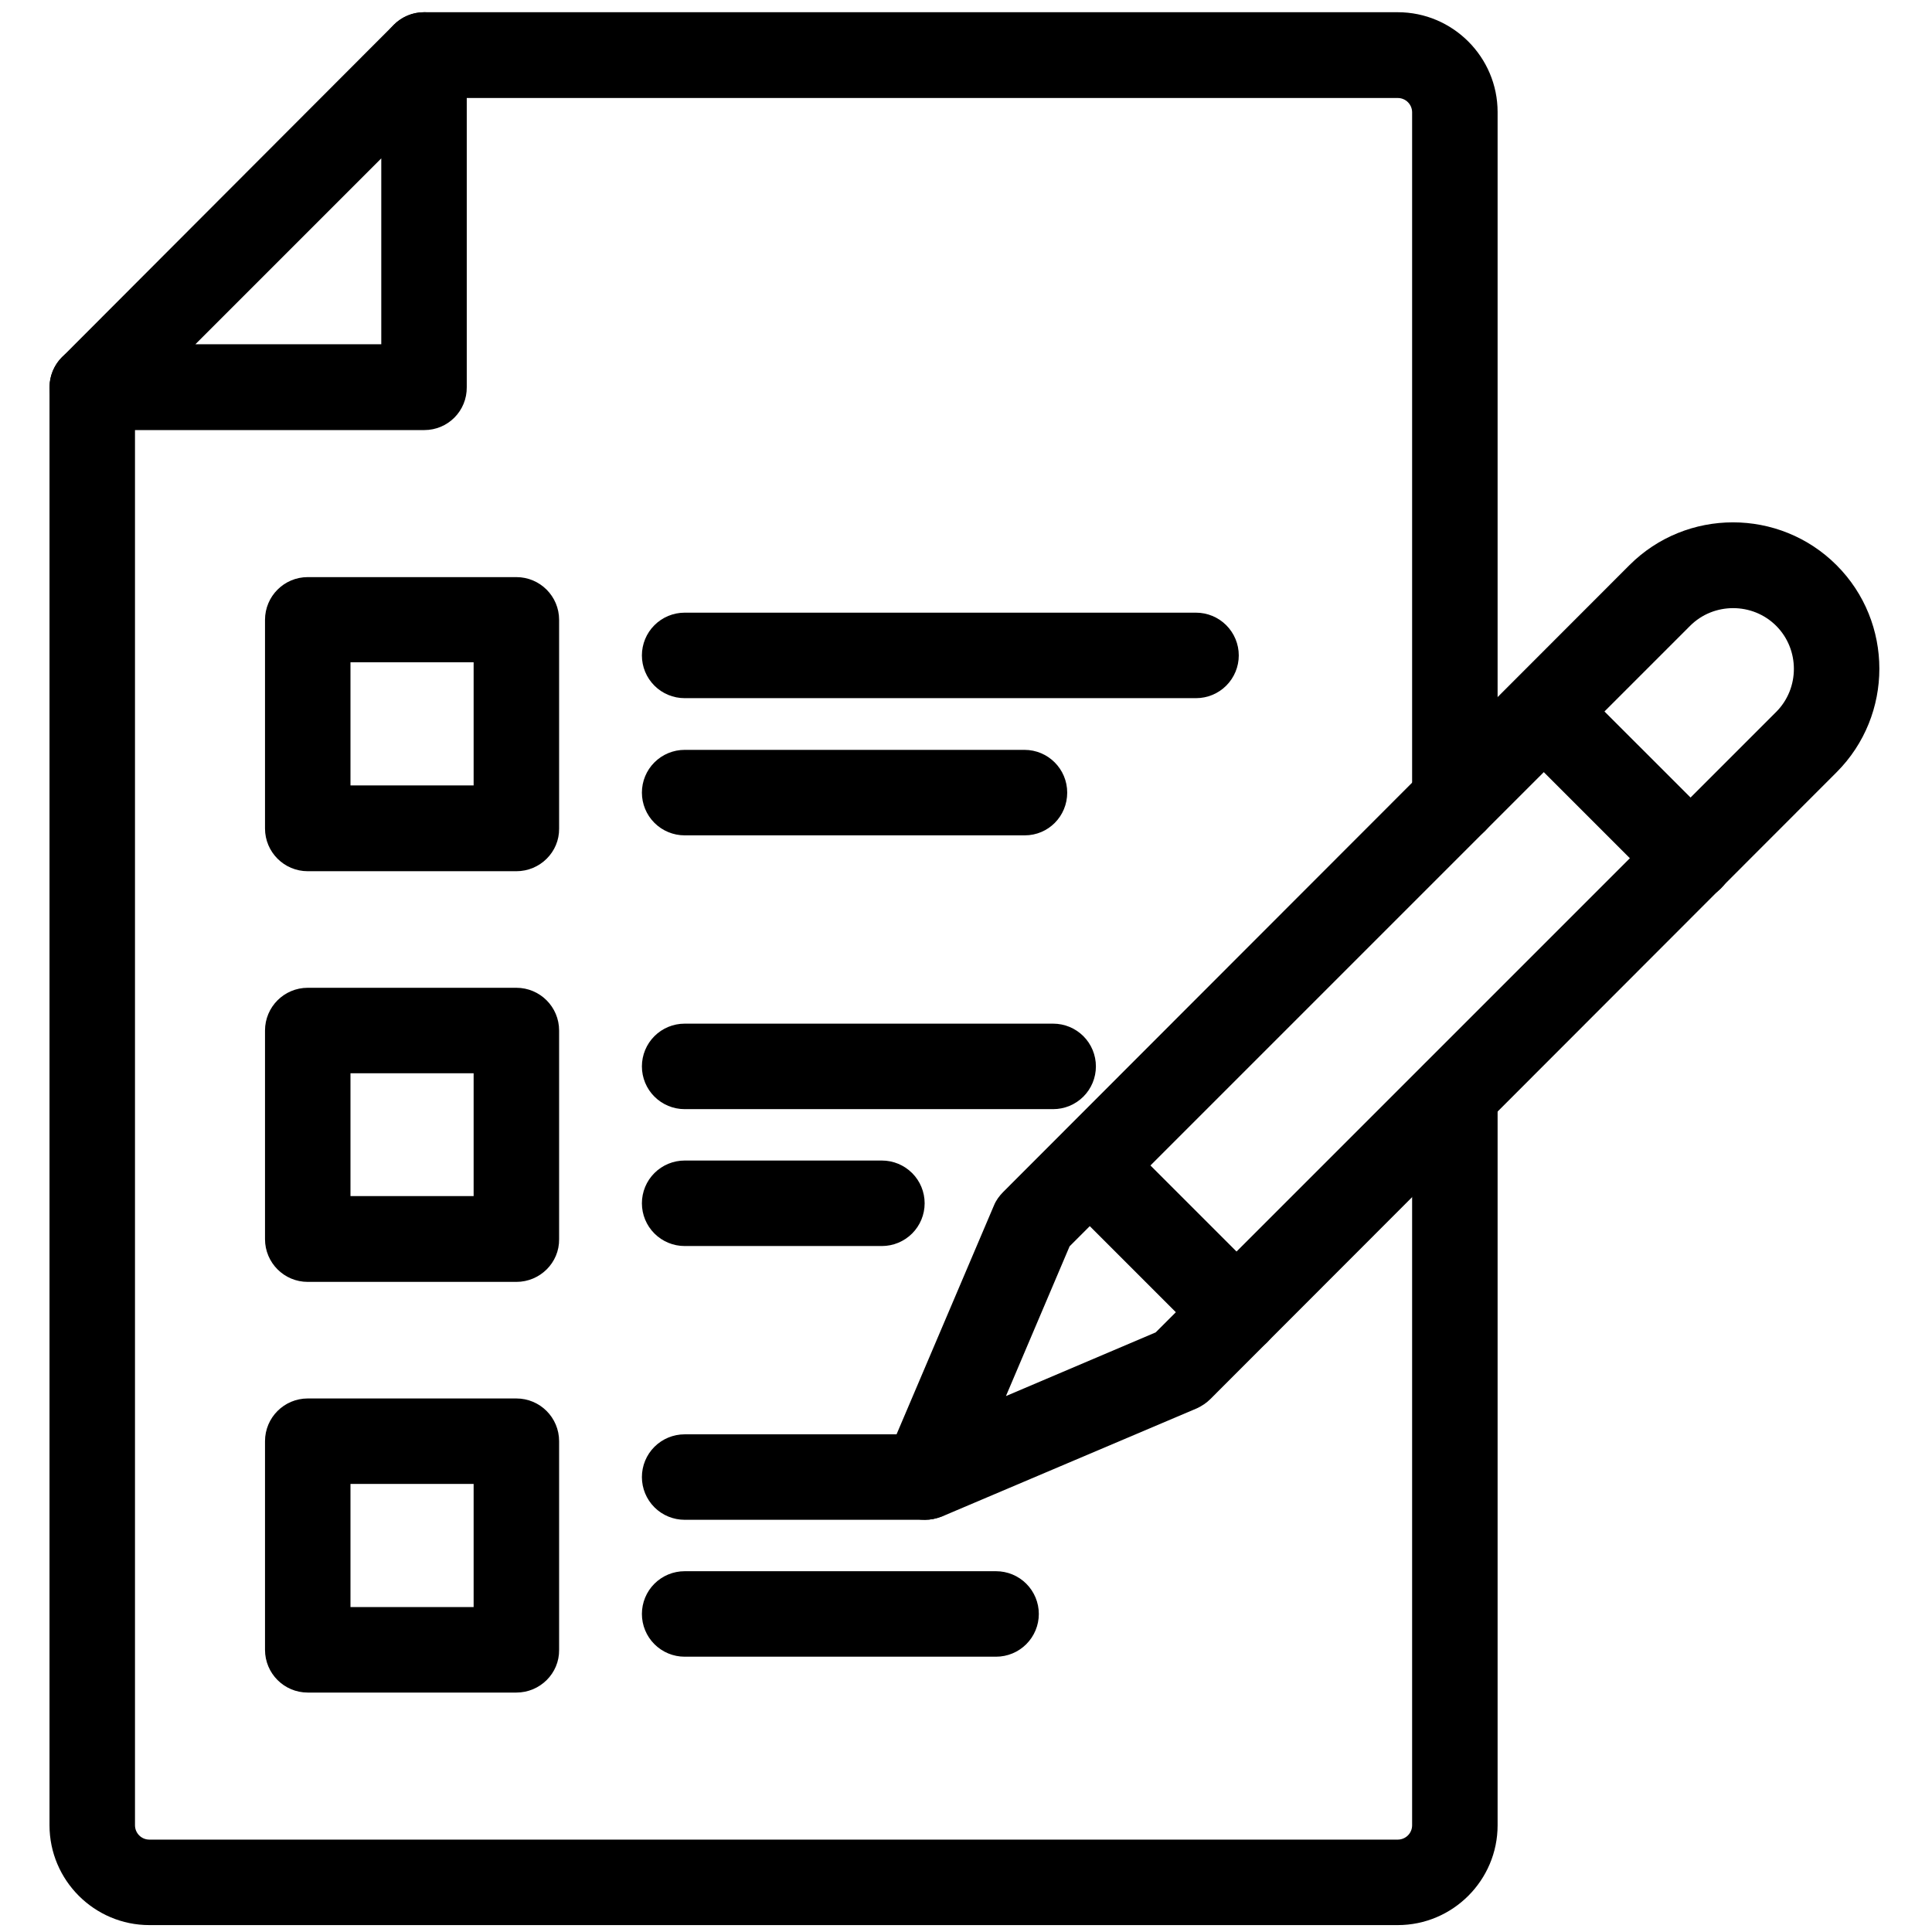 <svg xmlns="http://www.w3.org/2000/svg" width="101" height="101" viewBox="0 0 101 101" fill="none"><rect width="101" height="101" fill="#1E1E1E"></rect><g clip-path="url(#clip0_1_34906)"><rect width="1440" height="4224.64" transform="translate(-402 -2510)" fill="#EAF8FF"></rect><rect width="1440" height="984" transform="translate(-402 -396.361)" fill="white"></rect><g clip-path="url(#clip1_1_34906)"><path d="M73.072 100.639H7.807C4.932 100.639 2.588 98.295 2.588 95.42V20.248C2.588 19.656 2.823 19.087 3.242 18.668C3.661 18.249 4.23 18.014 4.822 18.014C5.415 18.014 5.983 18.249 6.402 18.668C6.821 19.087 7.057 19.656 7.057 20.248V95.42C7.057 95.826 7.385 96.17 7.807 96.17H73.072C73.479 96.17 73.822 95.842 73.822 95.42V57.201C73.822 56.609 74.058 56.041 74.477 55.621C74.896 55.202 75.464 54.967 76.057 54.967C76.649 54.967 77.218 55.202 77.637 55.621C78.056 56.041 78.291 56.609 78.291 57.201V95.42C78.291 98.295 75.947 100.639 73.072 100.639ZM76.057 44.092C74.822 44.092 73.822 43.092 73.822 41.858V5.873C73.822 5.674 73.743 5.484 73.603 5.343C73.462 5.202 73.271 5.123 73.072 5.123H22.166C20.932 5.123 19.932 4.123 19.932 2.889C19.932 1.655 20.932 0.639 22.166 0.639H73.072C75.947 0.639 78.291 2.983 78.291 5.858V41.842C78.291 43.092 77.291 44.092 76.057 44.092Z" fill="black"></path><path d="M22.182 22.483H4.822C4.381 22.482 3.95 22.35 3.583 22.105C3.216 21.859 2.93 21.511 2.761 21.103C2.593 20.695 2.548 20.246 2.634 19.813C2.72 19.38 2.932 18.983 3.244 18.67L20.588 1.295C21.229 0.654 22.197 0.467 23.026 0.811C23.869 1.154 24.401 1.967 24.401 2.873V20.233C24.416 21.483 23.416 22.483 22.182 22.483ZM10.213 17.998H19.932V8.279L10.213 17.998ZM26.994 45.545H16.088C14.854 45.545 13.854 44.545 13.854 43.311V32.404C13.854 31.17 14.854 30.17 16.088 30.17H26.994C28.229 30.17 29.229 31.17 29.229 32.404V43.311C29.244 44.545 28.229 45.545 26.994 45.545ZM18.322 41.061H24.76V34.623H18.322V41.061ZM62.526 36.498H35.791C35.199 36.498 34.63 36.263 34.211 35.844C33.792 35.425 33.557 34.856 33.557 34.264C33.557 33.671 33.792 33.103 34.211 32.684C34.63 32.265 35.199 32.029 35.791 32.029H62.526C63.118 32.029 63.686 32.265 64.105 32.684C64.524 33.103 64.76 33.671 64.76 34.264C64.76 34.856 64.524 35.425 64.105 35.844C63.686 36.263 63.118 36.498 62.526 36.498ZM53.572 43.67H35.791C35.199 43.67 34.63 43.435 34.211 43.016C33.792 42.597 33.557 42.028 33.557 41.436C33.557 40.843 33.792 40.275 34.211 39.856C34.63 39.437 35.199 39.201 35.791 39.201H53.557C54.791 39.201 55.791 40.201 55.791 41.436C55.791 42.67 54.807 43.67 53.572 43.67ZM26.994 67.014H16.088C14.854 67.014 13.854 66.014 13.854 64.779V53.873C13.854 52.639 14.854 51.639 16.088 51.639H26.994C28.229 51.639 29.229 52.639 29.229 53.873V64.779C29.244 66.014 28.229 67.014 26.994 67.014ZM18.322 62.529H24.76V56.108H18.322V62.529ZM55.057 57.983H35.791C35.199 57.983 34.63 57.747 34.211 57.328C33.792 56.909 33.557 56.341 33.557 55.748C33.557 55.156 33.792 54.587 34.211 54.168C34.63 53.749 35.199 53.514 35.791 53.514H55.057C55.649 53.514 56.218 53.749 56.637 54.168C57.056 54.587 57.291 55.156 57.291 55.748C57.291 56.341 57.056 56.909 56.637 57.328C56.218 57.747 55.649 57.983 55.057 57.983ZM46.104 65.139H35.791C35.199 65.139 34.63 64.903 34.211 64.484C33.792 64.065 33.557 63.497 33.557 62.904C33.557 62.312 33.792 61.743 34.211 61.325C34.63 60.906 35.199 60.67 35.791 60.67H46.104C46.696 60.67 47.264 60.906 47.684 61.325C48.103 61.743 48.338 62.312 48.338 62.904C48.338 63.497 48.103 64.065 47.684 64.484C47.264 64.903 46.696 65.139 46.104 65.139ZM26.994 88.483H16.088C14.854 88.483 13.854 87.483 13.854 86.248V75.342C13.854 74.108 14.854 73.108 16.088 73.108H26.994C28.229 73.108 29.229 74.108 29.229 75.342V86.248C29.244 87.483 28.229 88.483 26.994 88.483ZM18.322 84.014H24.76V77.576H18.322V84.014ZM48.354 79.451H35.791C35.199 79.451 34.63 79.216 34.211 78.797C33.792 78.378 33.557 77.809 33.557 77.217C33.557 76.624 33.792 76.056 34.211 75.637C34.63 75.218 35.199 74.983 35.791 74.983H48.354C48.946 74.983 49.514 75.218 49.934 75.637C50.353 76.056 50.588 76.624 50.588 77.217C50.588 77.809 50.353 78.378 49.934 78.797C49.514 79.216 48.946 79.451 48.354 79.451ZM52.072 86.608H35.791C35.199 86.608 34.63 86.372 34.211 85.953C33.792 85.534 33.557 84.966 33.557 84.373C33.557 83.781 33.792 83.212 34.211 82.793C34.63 82.374 35.199 82.139 35.791 82.139H52.072C52.665 82.139 53.233 82.374 53.652 82.793C54.071 83.212 54.307 83.781 54.307 84.373C54.307 84.966 54.071 85.534 53.652 85.953C53.233 86.372 52.665 86.608 52.072 86.608Z" fill="black"></path><path d="M48.354 79.451C47.776 79.451 47.197 79.217 46.776 78.795C46.135 78.154 45.947 77.17 46.291 76.342L51.963 63.014C52.072 62.748 52.244 62.514 52.447 62.311L85.182 29.545C88.166 26.561 93.025 26.561 96.01 29.545C98.994 32.529 98.994 37.389 96.01 40.373L63.276 73.139C63.072 73.342 62.838 73.498 62.572 73.623L49.244 79.279C48.947 79.389 48.651 79.451 48.354 79.451ZM55.916 65.154L52.588 72.983L60.416 69.654L92.854 37.217C94.088 35.983 94.088 33.951 92.854 32.717C91.619 31.483 89.588 31.483 88.354 32.717L55.916 65.154Z" fill="black"></path><path d="M64.635 70.842C64.057 70.842 63.494 70.623 63.057 70.186L55.385 62.514C54.984 62.089 54.764 61.525 54.772 60.941C54.78 60.357 55.016 59.799 55.429 59.386C55.842 58.973 56.4 58.737 56.984 58.729C57.568 58.721 58.132 58.941 58.557 59.342L66.229 67.014C67.104 67.889 67.104 69.311 66.229 70.186C65.775 70.623 65.213 70.842 64.635 70.842ZM88.369 47.108C87.791 47.108 87.229 46.889 86.791 46.451L79.119 38.779C78.718 38.355 78.498 37.791 78.507 37.207C78.515 36.623 78.75 36.065 79.163 35.652C79.576 35.239 80.134 35.003 80.718 34.995C81.302 34.987 81.867 35.206 82.291 35.608L89.963 43.279C90.838 44.154 90.838 45.576 89.963 46.451C89.51 46.889 88.947 47.108 88.369 47.108Z" fill="black"></path></g></g><defs><clipPath id="clip0_1_34906"><rect width="1440" height="4224.64" fill="white" transform="translate(-402 -2510)"></rect></clipPath><clipPath id="clip1_1_34906"><rect width="100" height="100" fill="white" transform="translate(0.416 0.639)"></rect></clipPath></defs></svg>